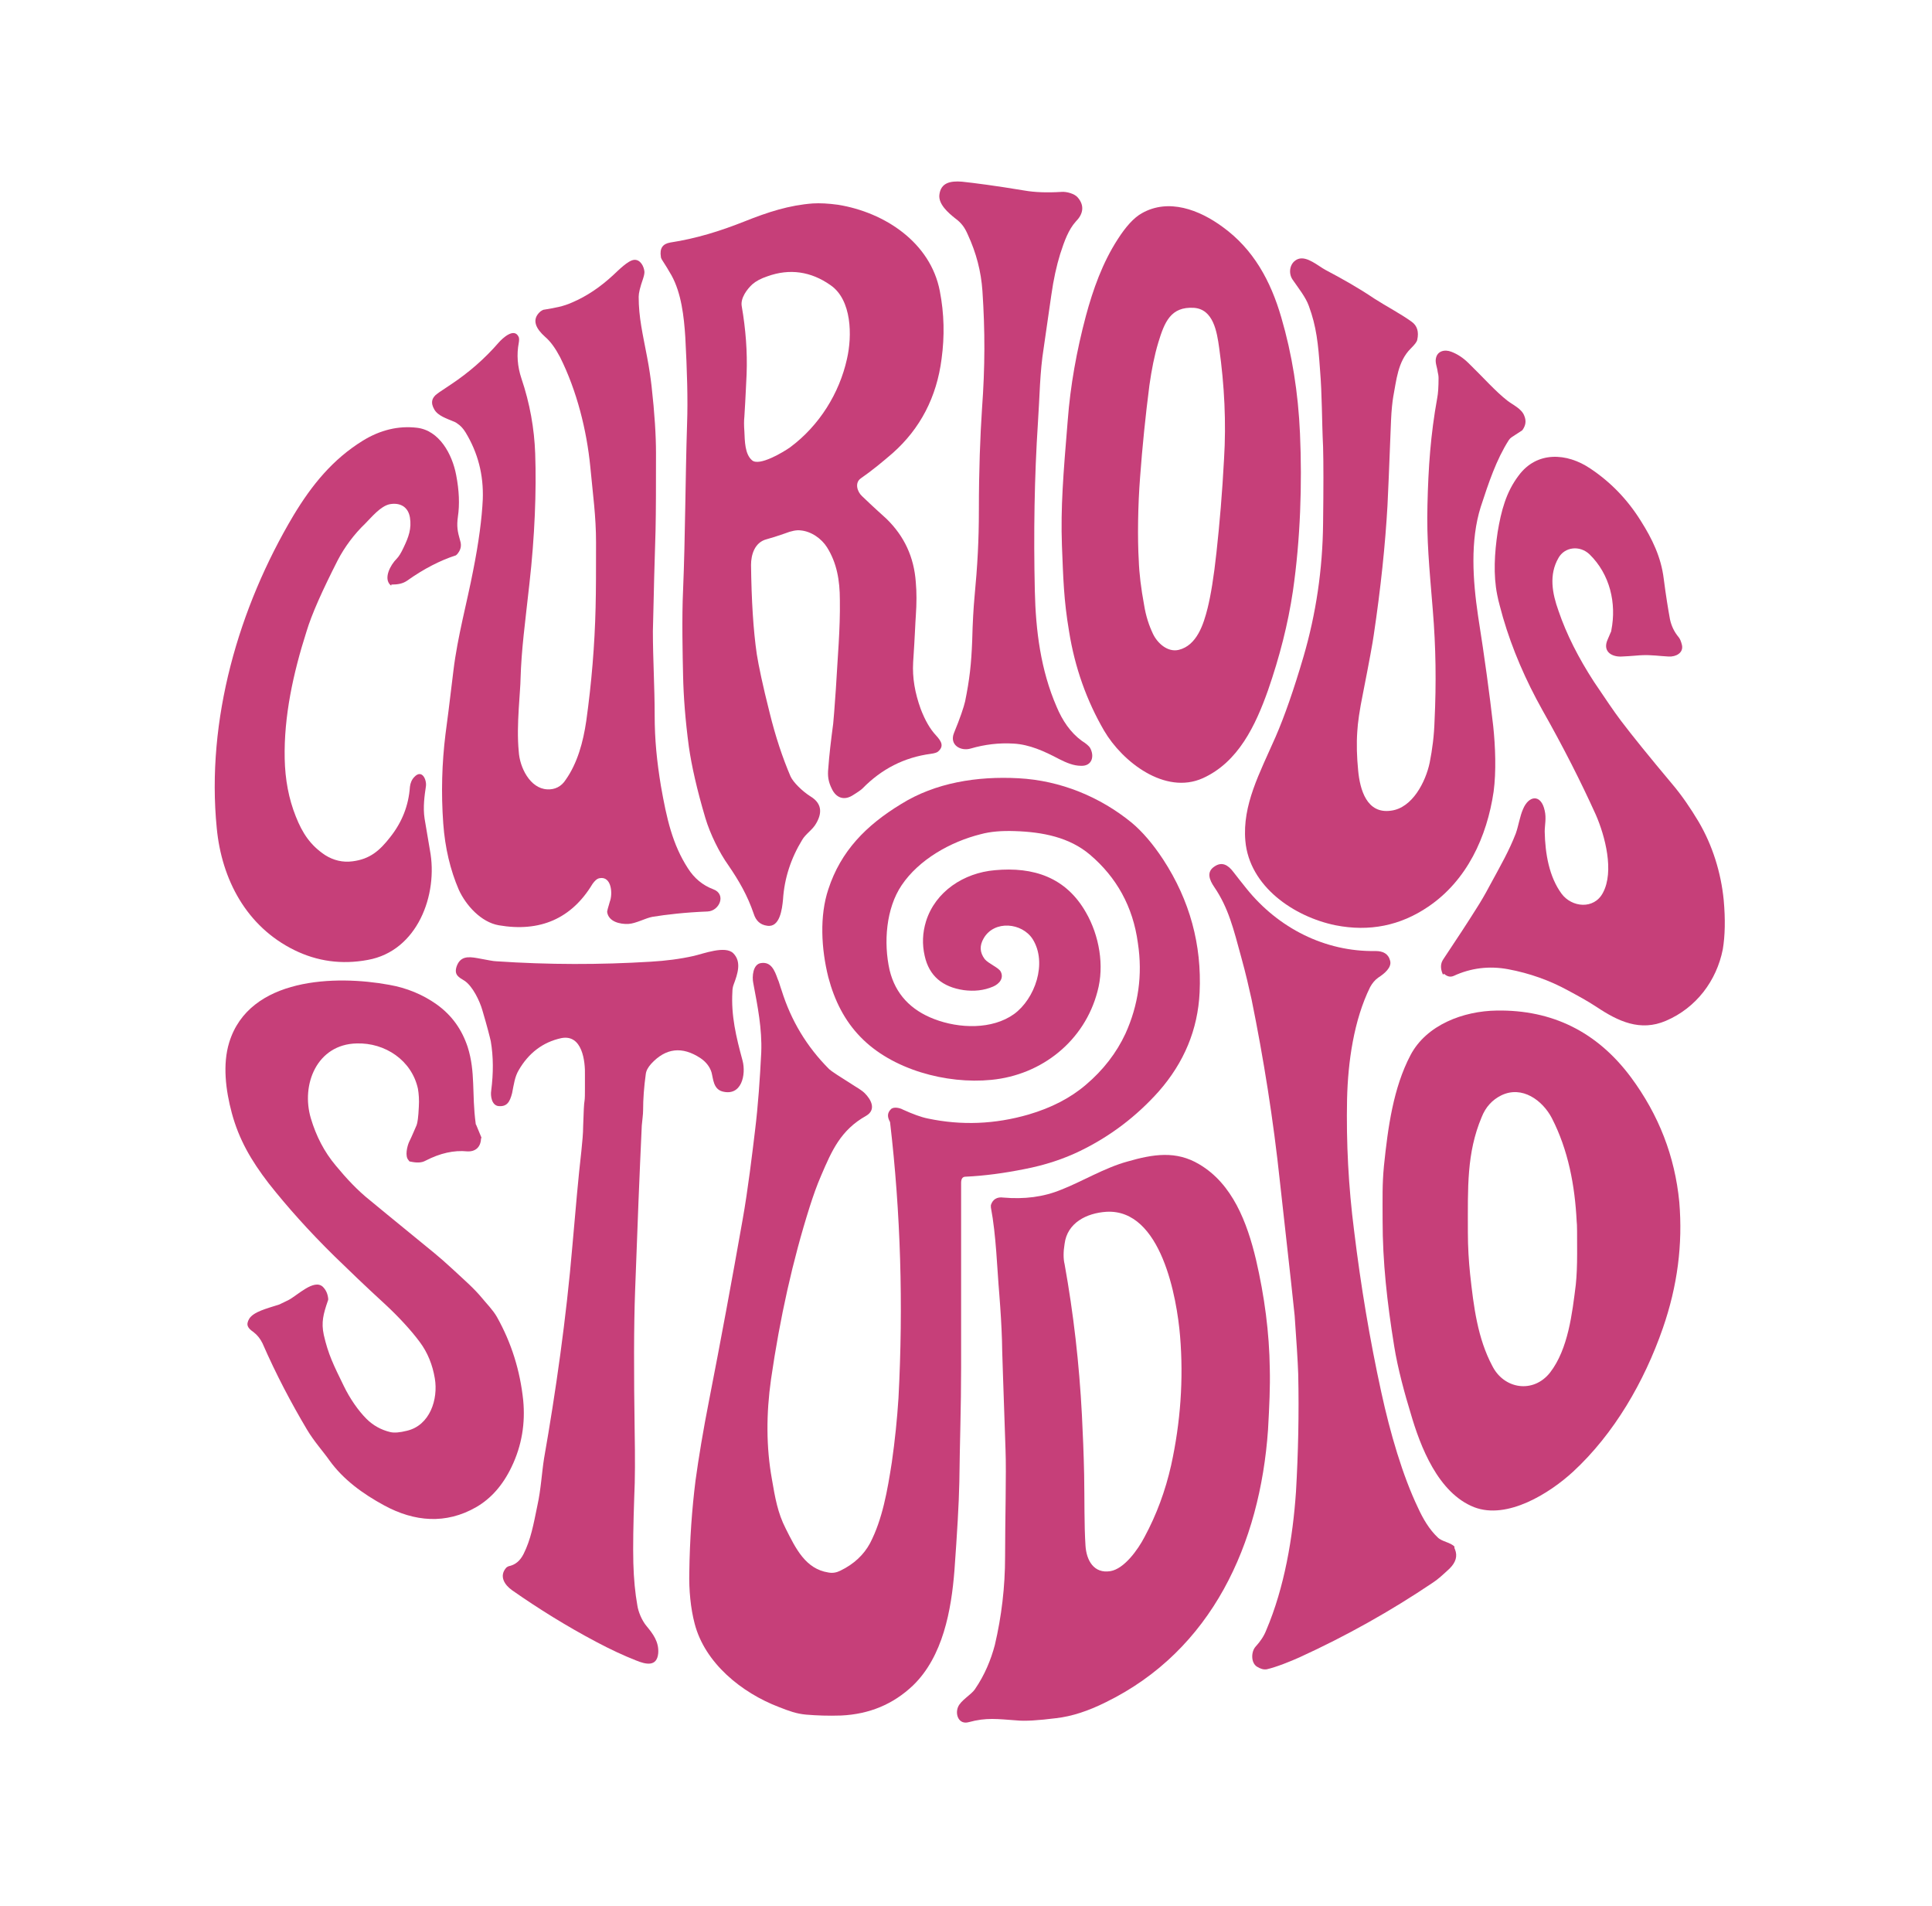 <?xml version="1.0" encoding="UTF-8"?>
<svg data-bbox="48.346 40.856 340.001 346.941" viewBox="0 0 435 429" xmlns="http://www.w3.org/2000/svg" data-type="color">
    <g>
        <switch>
            <g>
                <path d="M245.4 168.3c1.1 1.9.5 4.2-2 4.1-1.7 0-3.3-.7-4.9-1.5-3.4-1.8-6.7-3.3-10.3-3.5-3.3-.2-6.5.2-9.6 1.1-2.3.7-4.9-.8-3.8-3.5 1.4-3.4 2.2-5.8 2.5-7.1 1-4.9 1.4-8.4 1.6-13.8.1-4.1.3-7.3.5-9.5.7-7.4 1-13 1-19.7 0-9.1.3-16.7.7-22.8.7-9.6.7-17.6.1-26.6-.3-4.4-1.4-8.6-3.3-12.7-.7-1.6-1.4-2.6-2.9-3.7-1.5-1.2-3.7-3.1-3.5-5.2.3-2.8 2.5-3.2 5.1-3 2.8.3 7.5.9 14.1 2 2.3.4 5.1.5 8.3.3 1.1-.1 3 .4 3.7 1.3 1.6 1.9 1.1 3.8-.5 5.4-1.6 1.8-2.5 4.2-3.5 7.3-.8 2.6-1.5 5.7-2 9.3s-1.1 7.5-1.7 11.8c-.9 5.6-.9 11-1.3 16.8-.8 12.3-1 25-.7 38 .2 8.8 1.3 17.7 4.9 26 1.3 3.1 3.1 5.8 5.7 7.7 1 .6 1.6 1.2 1.8 1.5" fill="#c63f79" data-color="1"/>
                <path d="M193.8 107.7c-1.4 1-.8 3 .3 4 2.5 2.4 4.4 4.1 5.5 5.1 4 3.9 6.2 8.6 6.6 14.3.2 2.2.2 4.7 0 7.6-.1 1.1-.2 4.5-.6 10.4-.2 3.5.4 6.9 1.7 10.5 1 2.6 2.1 4.5 3.4 5.9s1.9 2.5.5 3.7c-.2.2-.8.4-1.6.5-6 .8-11.1 3.4-15.4 7.8-.3.3-1 .8-2.3 1.6-2 1.2-3.7.4-4.6-1.5-.8-1.6-1-2.9-.8-4.7.2-2.9.6-6.2 1.1-10q.15-1.35.6-7.8c.4-7.2 1-13.5.9-20 0-4.5-.7-8.4-2.9-11.9-1.2-1.9-3.5-3.6-6-3.8-.8-.1-2 .1-3.5.7-1.7.6-3 1-4.1 1.3-2.7.7-3.5 3.5-3.5 5.8.1 7.9.5 14.6 1.3 20.1.4 2.5 1.3 6.9 2.9 13.2 1.3 5.3 2.9 10.1 4.7 14.3.6 1.3 2.6 3.3 4.5 4.5 2.3 1.4 2.8 3.4 1.3 6-.8 1.5-2.4 2.4-3.2 3.8-2.5 4.1-4 8.6-4.3 13.4-.2 2.1-.7 6.4-3.6 5.9q-2.25-.3-3-2.7c-1.4-4.1-3.3-7.4-5.7-10.9-2-2.8-4.1-7-5.2-10.7-1.9-6.4-3.1-11.8-3.7-16-.8-6-1.2-11.3-1.3-16-.1-4.4-.3-13 0-19.3.5-12 .5-24.9.9-37.4.2-5.5 0-12-.4-19.5-.3-4.7-.9-9.9-3.1-13.9-.7-1.2-1.4-2.4-2.2-3.6-.1-.2-.2-.4-.2-.6-.3-1.9.4-2.9 2.1-3.2 5.9-.9 11.3-2.6 16.6-4.7 5.5-2.2 10.2-3.7 15.5-4.1q2.4-.15 5.7.3c10.5 1.7 20.8 8.5 22.9 19.4 1 5.1 1.1 10.2.4 15.3-1.1 8.6-4.8 15.7-11 21.2-2.2 1.9-4.6 3.9-7.2 5.7m-24.5-4.1c1.6 1.5 7.2-1.9 8.6-2.9 6.6-4.9 11.1-12.2 12.8-19.9 1.2-5.2 1.1-13.3-3.7-16.6-4.4-3.1-9.2-3.8-14.2-2-1.5.5-2.6 1.1-3.4 1.8-1.2 1.1-2.7 3.1-2.4 4.9.9 5.2 1.3 10.3 1.1 15.4-.1 1.7-.2 4.8-.5 9.5q-.15 1.35 0 3.3c.1 2.2.1 5.1 1.7 6.5" fill="#c63f79" data-color="1"/>
                <path d="M285.5 155.4c-2.8 7.9-6.7 16.2-14.7 19.8-8.5 3.8-18.1-3.7-22.2-10.7-3.9-6.7-6.6-14.2-7.9-22.4-1.2-7.1-1.3-11.9-1.6-19.3-.3-8.6.3-16 1.3-28.1.6-7.9 2-15.7 4.1-23.6 1.6-5.9 3.7-11.9 7.2-17.3 1.8-2.8 3.6-4.8 5.4-5.8 6-3.4 12.9-.8 18.2 3.1 6.9 5 10.8 12.1 13.2 20.4q3.6 12.3 4.2 26.1c.5 11.4.1 23.8-1.6 35.5-1.1 7.4-3 14.8-5.6 22.3m-20.1-9.1c4.1-1 5.6-5.8 6.5-9.4.7-2.8 1.4-7 2-12.6.7-6.4 1.3-13.4 1.7-21 .5-8.1.1-16.5-1.1-25-.5-3.6-1.3-8.7-5.7-9-5.2-.3-6.6 3.2-8 7.8-.9 3-1.5 6.1-2 9.6q-1.35 10.5-2.1 20.7c-.5 6.3-.6 13.9-.3 18.8.1 2.9.5 6.2 1.2 10 .4 2.5 1.1 4.6 2 6.5 1 2.1 3.3 4.2 5.8 3.6" fill="#c63f79" data-color="1"/>
                <path d="M323.3 80.7c.3-1.7 2-2.1 3.5-1.5 1.3.5 2.6 1.3 3.9 2.6 3.3 3.2 6 6.3 8.7 8.4 1.3 1 3.2 1.8 3.8 3.4.5 1.2.3 2.2-.4 3.2l-.1.1-2.3 1.5c-.3.2-.5.4-.7.7-2.8 4.4-4.5 9.5-6.3 15-2.4 7.6-1.8 16.5-.6 24.6 1.5 9.5 2.6 17.7 3.4 24.7.5 4.7.7 10.3.1 14.8-1.5 10.2-6 20-14.7 25.9-6.3 4.3-13.3 5.7-20.9 4.2-9.3-1.9-19.4-8.7-20.3-19-.7-8.1 3.2-15.2 6.8-23.4 2-4.6 4.1-10.6 6.3-18.1 2.8-9.6 4.3-19.6 4.4-30 .1-7.9.1-13.7 0-17.2-.3-6.1-.2-11.5-.7-17.5-.4-5.7-.8-9.6-2.5-14.2-.7-2-2.4-4.1-3.7-6-1-1.5-.6-3.9 1.3-4.6 2-.7 4.5 1.6 6.2 2.5 3.8 2 7.5 4.1 10.9 6.4 2.8 1.8 5.9 3.4 8.4 5.2 1.3.9 1.7 2.3 1.3 4.1-.1.5-.6 1.1-1.5 2-2.9 2.9-3.2 7.2-3.9 10.8-.2 1.2-.4 3-.5 5.3-.4 10.7-.7 17.1-.8 19.2-.5 8.8-1.5 18.5-3.1 29.2-.2 1.5-1 5.9-2.4 13-.8 3.9-1.2 6.8-1.3 8.7-.2 2.8-.1 5.7.2 8.8.4 4.2 1.9 9.8 7.4 9 4.8-.6 7.8-6.5 8.7-10.8.6-3 1-6.1 1.1-9.5.4-8.4.3-16.5-.4-24.9-.8-9.8-1.4-15.7-1.2-23.6.2-8.5.7-15.8 2.2-24.1q.3-1.5.3-4.5c0-.5-.1-1-.2-1.4-.1-1-.6-2-.4-3" fill="#c63f79" data-color="1"/>
                <path d="M135 197.7c-.6.1-1.1.6-1.6 1.3-4.7 7.8-11.8 10.9-21.1 9.3-4-.7-7.4-4.5-9-8-1.9-4.4-3.1-9.4-3.5-14.9-.5-6.9-.3-13.6.5-20.1q.45-3.15 1.8-14.4c.9-7.5 3.1-15.5 4.4-22.3 1.3-6.5 2-11.9 2.2-16.2.2-5.5-1.1-10.5-3.9-15.1-.5-.8-1.1-1.5-1.9-2-.1-.1-.3-.2-.5-.3-1.9-.8-3.8-1.4-4.6-2.8-.9-1.5-.6-2.7.7-3.6.5-.4 1.5-1 3.1-2.1 3.9-2.6 7.5-5.7 10.7-9.4.8-.9 3.5-3.5 4.5-1.2.1.3.1.7 0 1.3-.5 2.6-.3 5.3.6 8 1.9 5.6 2.9 11.3 3.1 16.9.3 8.4-.1 18.7-1.3 29.3-1 9.1-1.8 14.7-2 21.5 0 1.1-.2 3.3-.4 6.6-.2 3.4-.3 6.6 0 9.7.2 3.5 2.5 8.3 6.4 8.5 1.7.1 3.2-.6 4.2-2.2 2.6-3.7 3.9-8.4 4.6-13.2q1.8-12.9 2.1-25.5c.1-3.9.1-8.8.1-14.7s-.7-10.7-1.3-17.1c-.8-8.1-3-17-6.8-24.6-1-1.9-2.1-3.5-3.4-4.6-1.9-1.7-3.2-3.8-1-5.7.3-.2.6-.4.9-.4 2.4-.4 4.2-.7 6.2-1.6 3.3-1.4 6.4-3.5 9.3-6.2 1.1-1 3.3-3.3 4.7-3.4s2.2 1.5 2.3 2.7q0 .6-.3 1.5c-.7 2-1 3.3-1 4.1 0 4.7.9 8.3 1.9 13.6.5 2.6.8 4.8 1 6.5.7 6.2 1 11.2 1 15.1 0 7.1 0 12.9-.1 17.4-.3 9.4-.4 14.3-.4 14.5-.1 2.8-.1 5.5-.2 8.2 0 6.2.4 12.6.4 18.8 0 5.7.5 10.5 1.4 16 1.3 7.4 2.6 13.2 6.1 18.6 1.4 2.2 3.3 3.8 5.7 4.7 3 1.1 1.4 4.9-1.3 5-5.1.2-9.3.7-12.4 1.2-1.6.3-3.7 1.5-5.4 1.6-1.9.1-4.5-.5-4.8-2.7 0-.2.2-1 .6-2.3.7-1.8.4-5.8-2.3-5.3" fill="#c63f79" data-color="1"/>
                <path d="M87.9 131.7c-1.6-1.5 0-4.5 1.4-5.9.5-.5 1-1.3 1.6-2.6 1.1-2.3 1.8-4.2 1.4-6.7-.4-2.4-2.2-3.4-4.5-3-2.1.4-4.1 2.9-5.6 4.4-2.4 2.3-4.6 5.2-6.2 8.3-3.4 6.7-5.8 12-7 16-3 9.4-5.1 19.1-4.9 28.6.1 4.7.9 9 2.5 13 1.5 3.8 3.3 6.5 6.6 8.7 1.9 1.2 4 1.7 6.2 1.4 3.9-.5 6.1-2.4 8.5-5.5 2.6-3.3 4.1-7 4.4-11.3.1-.8.4-1.6 1-2.2 1.7-1.8 2.8.6 2.6 2.1-.3 2-.7 4.7-.3 7.3.3 1.7.7 4.1 1.2 7.1 1.9 10-2.8 22.7-14 24.7-5.9 1.1-11.4.3-16.5-2.2-10.8-5.3-16.4-15.9-17.5-27.5-2.4-24.3 4.9-49.6 17.3-70.4 4.1-6.8 8.8-12.6 15.6-16.8 3.9-2.4 8-3.4 12.2-2.9 5 .6 7.9 5.9 8.8 10.6.7 3.6.8 6.7.4 9.4-.3 2.2-.1 3.3.5 5.4.4 1.2.1 2.2-.7 3.1-.1.1-.3.3-.5.3-3.3 1.1-6.9 2.9-10.7 5.6-1 .7-2.1.9-3.6.9.1.3-.1.2-.2.1" fill="#c63f79" data-color="1"/>
                <path d="M324.8 219.2c-.5-1.2-.5-2.3.2-3.3 3-4.5 5.5-8.3 7.5-11.5.9-1.4 1.9-3.1 2.9-5 2.5-4.6 4.4-7.9 5.9-11.8.6-1.7.9-3.8 1.6-5.4 1.3-3.2 4.1-3.5 4.9.3.4 1.7 0 3.3 0 4.7.1 5 1 10.2 3.8 14 2.3 3.1 7.3 3.6 9.3-.2 2.6-4.8.5-12.8-1.6-17.6-3.3-7.3-7.3-15.2-12-23.5-3.8-6.8-6.8-13.7-8.9-20.9-.5-1.9-1-3.5-1.3-5.1-.9-4.5-.6-9.4.1-14.1.8-4.8 1.9-9 4.7-12.7 4.1-5.6 10.9-5.2 16.2-1.6 4.5 3 8.3 6.9 11.3 11.7 2.6 4.1 4.6 8.2 5.2 13.1.5 3.9 1 6.9 1.4 9.1.3 1.4.9 2.8 2 4.1.3.4.5.9.7 1.7.4 1.8-1.4 2.7-3 2.6-2-.1-3.9-.4-6-.3-.6 0-2.2.2-4.6.3-2.1.1-4.1-1-3.3-3.4.1-.2.3-.8.8-1.9.1-.2.2-.4.2-.6 1.2-6.1-.3-12.6-4.9-17.1-2.2-2.1-5.6-1.7-7 .8-2.2 3.8-1.4 8 0 11.9 1.8 5.3 4.5 10.6 8 16 2.5 3.7 4.5 6.7 6.1 8.8 2.5 3.3 6.3 8 11.5 14.2 2.2 2.6 4.1 5.4 5.9 8.4 3.2 5.4 5.1 11.6 5.7 17.7.4 4.4.3 8.1-.2 11.1-1.4 7.1-6 13.2-12.8 16.1-5.8 2.5-10.8.1-15.6-3.1-2.3-1.5-4-2.4-6.4-3.7q-6.3-3.45-13.5-4.8-6.45-1.2-12.3 1.5c-.7.3-1.4.2-2.2-.5-.1.3-.2.2-.3 0" fill="#c63f79" data-color="1"/>
                <path d="M200.6 249.7c.6-.6 2-.3 2.7.1 2.2 1 4.1 1.7 5.6 2 7.6 1.6 15.1 1.3 22.7-.9 5.1-1.5 9.4-3.7 12.9-6.7 3.9-3.3 6.9-7.2 8.9-11.5 2.9-6.4 3.9-13.2 2.8-20.4-1.1-8.2-4.8-14.8-10.8-19.9-4.6-3.9-10.6-5.1-16.9-5.3-3-.1-5.5.1-7.7.7-6.8 1.7-13.9 5.7-17.8 11.5-3.5 5.2-4.1 12.9-2.7 19.1 1.3 5.4 4.8 9 10 11 5.7 2.2 13.1 2.4 18-1.1 4.7-3.4 7.6-11.5 4.2-16.9-2.4-3.7-8.6-4.3-11-.2-1 1.7-.9 3.2.2 4.7.8 1 3.1 1.9 3.6 2.8.8 1.5-.3 2.8-1.7 3.4-2.1.9-4.3 1.1-6.6.8-4.8-.7-7.8-3.2-8.8-7.7q-.9-3.9.3-7.8c2.1-6.7 8.5-10.9 15.5-11.5 8.7-.8 16 1.6 20.5 9.5 3 5.2 4.2 12 2.6 17.8-2.9 11.1-12.5 18.8-23.9 19.9-10.1 1-22.4-2.3-29.5-9.7-3.5-3.6-5.8-8.1-7.2-13.4-1.6-6.4-2-13.8 0-19.8 2.8-8.6 8.5-14.4 16.4-19.2 7.7-4.8 17.1-6.3 26.4-5.8 9.5.5 18.4 4.2 25.5 10 2.4 2 4.8 4.8 7.1 8.3 6 9.2 8.7 19.2 8.2 29.9-.4 8.4-3.5 15.8-9.2 22.3-5 5.6-10.9 10.1-17.7 13.4-3.7 1.8-7.9 3.2-12.6 4.1-4.5.9-8.9 1.5-13.2 1.7-.7 0-1 .5-1 1.4v41.6c0 9-.3 16.9-.4 25.7-.1 5-.5 11.6-1.1 19.9-.7 9-2.6 19.4-9.3 25.9-4.5 4.3-9.9 6.5-16.2 6.8-2.9.1-5.5 0-7.9-.2-2.2-.2-3.8-.8-6.1-1.7-8.4-3.2-16.7-9.9-19-18.8-.9-3.4-1.3-7.6-1.2-11.5.1-7.4.6-14.3 1.4-20.7.7-5.1 1.7-11.2 3.1-18.3 2.6-13.3 5.1-26.8 7.5-40.4 1.2-6.7 2.2-15.1 2.8-20.1.7-5.7 1.1-11.6 1.4-17.6.2-5.3-.8-10.3-1.8-15.6-.3-1.4-.1-4.3 1.8-4.5 2.2-.3 3 1.6 3.7 3.6.3.6.5 1.5.9 2.6 2.1 6.7 5.6 12.6 10.7 17.7.4.4 2.4 1.7 5.9 3.9q1.5.9 2.1 1.5c1.4 1.4 2.7 3.7.3 5.1-5.7 3.2-7.7 7.8-10.1 13.4-1 2.3-1.8 4.6-2.6 7.1-3.8 12-6.7 25-8.7 38.8-1.1 7.8-1.1 15.3.2 22.5.7 4.1 1.3 7.6 3.1 11.1 2.3 4.6 4.5 9.1 9.6 9.9 1 .2 1.9 0 2.7-.4 3.1-1.5 5.3-3.6 6.7-6.2 2.8-5.4 3.9-11.8 4.9-18.2.7-4.9 1.2-9.8 1.5-14.5 1.1-20.9.5-41.6-1.9-62.1-.6-1.1-.7-2 .2-2.9" fill="#c63f79" data-color="1"/>
                <path d="M327.6 348.8c.6 1.5.2 2.9-1.2 4.3-1.5 1.4-2.7 2.5-3.8 3.2q-14.25 9.6-30 16.8c-2 .9-5.2 2.2-7.4 2.7-.7.1-1.4-.1-2.2-.6-1.4-.9-1.3-3.4-.3-4.5 1.1-1.2 1.9-2.4 2.4-3.7 4.1-9.6 6-20.9 6.7-31.2.5-8.7.7-17.5.5-26.5-.1-3-.4-7.4-.8-13.1q0-.45-3.3-30c-1.5-14.2-3.7-27.9-6.4-41.2-.6-2.7-1.3-5.8-2.3-9.4-1.8-6.6-2.9-11.2-6.1-15.9-1.1-1.6-1.8-3.4 0-4.6 1.7-1.2 3.1-.4 4.3 1.2.9 1.2 1.9 2.4 3 3.8 7.1 8.8 17.6 14.2 29 14 1.7 0 2.9.6 3.3 2.2.4 1.5-1.3 2.9-2.7 3.8q-1.05.75-1.8 2.1c-3.7 7.5-5 16.9-5.2 25.2-.2 9.8.3 19.7 1.6 29.8 1.5 12.3 3.5 24.3 6.1 36.2 2 9.2 4.8 18.8 8.3 26.1 1.1 2.4 2.5 4.8 4.4 6.6 1 1 2.9 1.1 3.8 2.1-.1.2 0 .4.1.6" fill="#c63f79" data-color="1"/>
                <path d="M112.2 249c-1.5-.2-1.8-2.3-1.6-3.5.5-3.9.5-7.6-.1-11.1-.2-.9-.8-3.3-1.9-7-.6-2.1-2.2-5.4-4-6.6-1.3-.8-2.4-1.3-1.8-3.2.8-2.3 2.5-2.3 4.7-1.9s3.6.7 4.2.7c11.8.8 23.4.8 34.8.1 3.4-.2 6.6-.6 9.7-1.3 2.2-.5 7.1-2.4 8.9-.6 1.9 1.9 1 4.6.1 7-.2.5-.3 1.1-.3 1.7-.3 5.3.8 10 2.3 15.5.8 3.1-.2 8.1-4.6 6.9-2-.6-2-2.8-2.4-4.3-.4-1.3-1.3-2.4-2.5-3.2-4.1-2.7-7.8-2.3-11.1 1.3-.7.8-1.1 1.5-1.2 2.3q-.6 4.35-.6 8.1c0 1.1-.2 2.2-.3 3.5-.5 10.7-1 23.1-1.5 37.1-.3 8-.3 18.6-.1 31.8.1 5.8.1 10.7-.1 14.8-.2 5.9-.3 10.9-.2 14.8.1 3.6.4 6.7.9 9.5.2 1.4 1 3.4 2.1 4.7 1.4 1.7 2.8 3.5 2.6 6.1-.3 3.1-2.8 2.5-5 1.6q-4.2-1.65-9-4.2c-6.6-3.5-12.9-7.4-18.9-11.6-1.7-1.2-3-3.2-1.3-5.1.1-.1.3-.2.5-.3 1.5-.3 2.6-1.2 3.4-2.8 1.6-3.2 2.2-6.5 3.1-10.9.8-3.6 1-7.5 1.5-10.6 2.6-14.8 5-31.5 6.4-48.1.7-8 1.3-15 2-21.1.2-2 .4-3.9.4-5.6.1-3.3.2-5.2.3-5.6.1-.6.1-1.6.1-2.9v-2.9c.1-3.2-.6-9.3-5.3-8.4-4.2.9-7.4 3.4-9.6 7.2-.9 1.5-1.1 3.2-1.5 5.2-.5 1.9-1.1 3.1-3.1 2.9" fill="#c63f79" data-color="1"/>
                <path d="M108.3 256.4c-.1 1.9-1.3 2.9-3.1 2.8-3-.3-6.1.4-9.4 2.1-.9.5-2 .5-3.4.2-.2 0-.3-.1-.4-.3-.9-.9-.3-3.2.1-4.1.7-1.4 1.2-2.7 1.7-3.8.2-.5.4-1.8.5-4.1.1-1.6 0-2.9-.2-4.1-1.4-6.4-7.4-10.4-13.8-10.2-8.9.2-12.6 9.2-10.3 16.9 1.2 4 3 7.5 5.6 10.6 2.4 2.9 4.9 5.6 7.8 7.9.2.2 5 4.1 14.4 11.8 1.2 1 2.6 2.2 4.1 3.6 3 2.8 4.7 4.2 6.7 6.6.8 1 2.4 2.6 3.3 4.2 3.3 5.9 5.2 12.1 5.9 18.7.5 5.2-.3 10.2-2.6 15-2 4.2-4.7 7.2-8 9.1-6.8 3.9-13.9 3.3-20.7-.4-4.8-2.6-9.2-5.8-12.3-10.1-1.4-2-3.5-4.3-5.1-7-3.5-5.9-6.9-12.3-10-19.4-.5-1-1.1-1.8-2-2.5-1.3-.9-1.8-1.6-1-3 1-1.6 3.9-2.3 6.7-3.2.1 0 .8-.4 2.1-1 2-1 5.8-4.9 7.8-3q1.05 1.05 1.2 2.7c0 .2 0 .3-.1.5-1 2.9-1.5 4.8-.9 7.6 1 4.4 2.2 6.8 4.5 11.5 1.4 2.9 3.3 5.6 5.1 7.4q2.25 2.25 5.4 3c.9.2 2.1.1 3.7-.3 5.2-1.2 7.1-7.1 6.3-11.8-.5-3-1.6-5.8-3.4-8.2-2-2.7-4.8-5.7-7.7-8.4-4.8-4.4-8.1-7.6-11.5-10.9-5.8-5.7-10.7-11.2-14.8-16.4-4-5.2-6.7-9.9-8.3-15.8-1.4-5.2-2.1-11-.6-15.9 4.5-14.7 24-15.2 36-13 4 .7 7.6 2.2 10.7 4.4 3.5 2.5 5.7 5.7 7 9.6 1.8 5.7.9 10.5 1.8 17.2 0 .1 0 .2.1.3l1.2 2.9c-.1.2-.1.3-.1.3" fill="#c63f79" data-color="1"/>
                <path d="M331.9 339.3c-8.1-3.2-12.1-13.6-14.3-21.2-1.2-3.9-2.9-10-3.7-15.1-1.6-9.9-2.6-18.9-2.6-28.3 0-5.1-.1-8 .3-12.2.9-8.7 2.1-17.6 6-25 3.6-6.8 11.9-9.9 19.4-10 12.5-.2 22.6 4.8 30.2 15 6.3 8.5 9.9 17.8 10.9 28.1.8 9.5-.4 18.9-3.7 28.4-4.2 12.1-11 23.8-20.2 32.3-5.2 4.8-14.8 10.9-22.3 8M349 309c4.1-5.3 5-13.4 5.8-19.8.2-1.9.3-4.3.3-7 0-4.3 0-6.7-.1-7.2-.4-8.1-1.9-16.1-5.6-23.3-2.1-4-6.7-7.4-11.4-5.1-2 1-3.5 2.6-4.4 4.9-3.4 8.1-3.1 15.8-3.1 25.9 0 3.4.2 6.5.5 9.4.8 7.4 1.7 14.5 5 20.7 2.6 5.2 9.2 6.3 13 1.5" fill="#c63f79" data-color="1"/>
                <path d="M218.1 387.7c-2.2.6-3.1-1.7-2.4-3.4.6-1.5 3-2.8 3.8-4 2.2-3.2 3.6-6.6 4.5-10 1.5-6.4 2.3-13 2.3-19.9 0-8 .3-18.8.1-24-.5-14.7-.8-22.9-.8-24.7-.1-3.1-.3-6.5-.6-10.3-.5-5.8-.7-13.3-1.9-19.6v-.5c.4-1.3 1.4-1.9 2.8-1.7 4.7.4 9-.1 13.1-1.8 4.4-1.7 9.7-4.9 14.8-6.3 5.9-1.7 11-2.5 16.2.6 7.5 4.4 10.8 13.1 12.8 21.5 1.9 8.2 3 16.4 3.1 24.6.1 3.9-.1 8.4-.4 13.7-1.8 25.6-12.6 49.6-36.5 61.3-4 2-7.7 3.2-11.2 3.6-4 .5-7 .7-8.9.5-4.3-.3-6.8-.7-10.8.4m26.3-39.8c.2 3.4 1.9 6.4 5.6 5.8 3.1-.5 6.2-4.8 7.7-7.7q4.05-7.5 6-16.2c2.1-9.6 2.8-19.3 2-29-.7-8.5-4.2-28.7-16.6-28-4.5.3-8.8 2.5-9.4 7.2-.3 1.8-.3 3.4 0 4.6 2 11.1 3.3 22.4 3.9 34 .2 4 .4 8.5.5 13.4.1 5.6 0 11.3.3 15.9" fill="#c63f79" data-color="1"/>
            </g>
        </switch>
    </g>
</svg>
